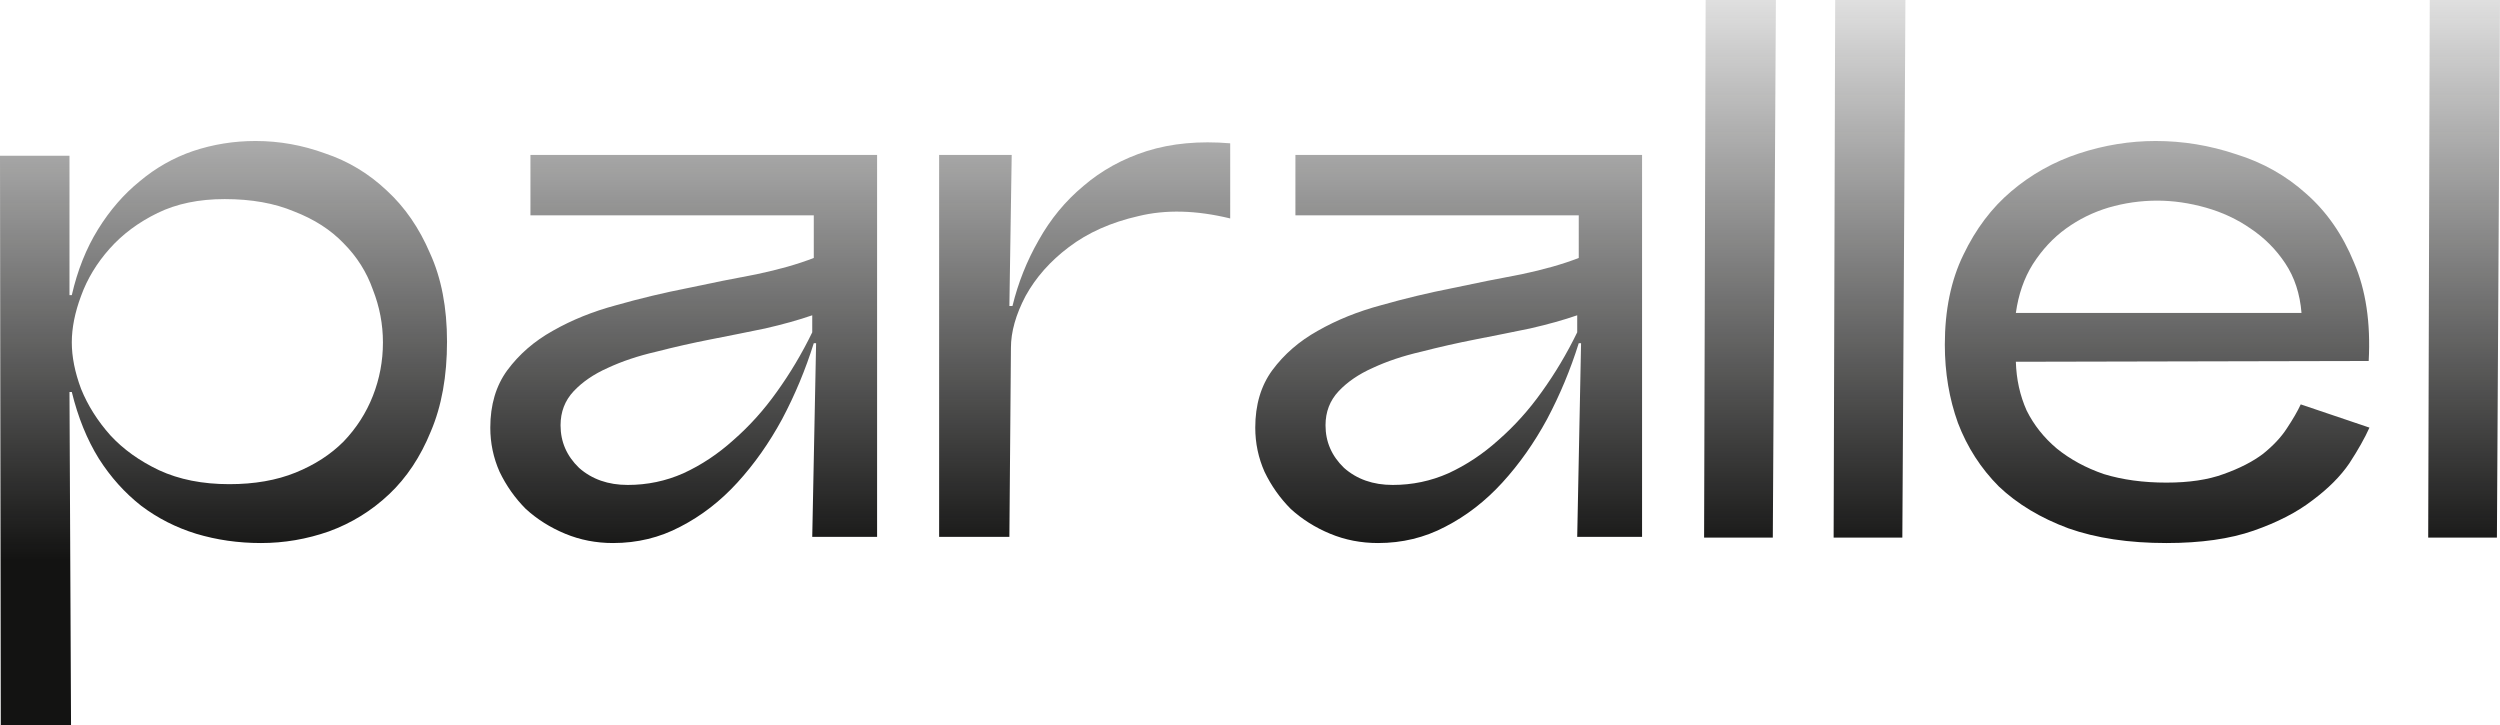 <svg width="1224" height="355" viewBox="0 0 1224 355" fill="none" xmlns="http://www.w3.org/2000/svg">
<path d="M0 76.234H34.02V144.503H35.154C37.926 132.366 42.21 121.62 48.006 112.265C53.802 102.91 60.606 95.071 68.418 88.75C76.23 82.176 84.923 77.245 94.499 73.958C104.327 70.671 114.533 69.028 125.117 69.028C136.709 69.028 148.049 71.051 159.137 75.096C170.477 78.889 180.557 84.957 189.377 93.301C198.197 101.392 205.253 111.633 210.545 124.022C216.089 136.159 218.861 150.572 218.861 167.26C218.861 184.201 216.215 198.866 210.923 211.255C205.883 223.645 199.079 233.885 190.511 241.977C181.943 250.068 172.115 256.136 161.027 260.182C150.191 263.974 139.103 265.871 127.763 265.871C116.675 265.871 106.091 264.354 96.011 261.319C86.183 258.285 77.237 253.734 69.174 247.666C61.11 241.344 54.18 233.632 48.384 224.53C42.588 215.174 38.178 204.302 35.154 191.912H34.02L34.776 355H0.378L0 76.234ZM35.154 167.639C35.154 174.719 36.666 182.304 39.69 190.395C42.966 198.486 47.754 206.072 54.054 213.152C60.354 219.979 68.291 225.668 77.868 230.219C87.695 234.77 99.161 237.046 112.265 237.046C124.613 237.046 135.449 235.15 144.773 231.357C154.097 227.564 161.909 222.507 168.209 216.186C174.509 209.612 179.297 202.153 182.573 193.809C185.849 185.465 187.487 176.741 187.487 167.639C187.487 158.789 185.849 150.192 182.573 141.848C179.549 133.251 174.761 125.666 168.209 119.092C161.909 112.518 153.845 107.334 144.017 103.542C134.441 99.496 123.101 97.473 109.997 97.473C97.397 97.473 86.435 99.749 77.112 104.3C67.787 108.851 59.976 114.667 53.676 121.747C47.376 128.827 42.714 136.538 39.69 144.882C36.666 152.974 35.154 160.559 35.154 167.639Z" fill="url(#paint0_linear_33595_11148)"/>
<path d="M397.674 262.837L399.564 168.018H398.43C394.398 180.913 389.232 193.303 382.932 205.187C376.632 216.818 369.324 227.185 361.008 236.287C352.692 245.39 343.368 252.596 333.036 257.906C322.957 263.216 311.995 265.871 300.151 265.871C291.835 265.871 284.023 264.354 276.715 261.319C269.407 258.285 262.981 254.24 257.437 249.183C252.145 243.873 247.861 237.804 244.585 230.978C241.561 224.151 240.049 216.944 240.049 209.359C240.049 198.234 242.821 188.878 248.365 181.293C254.161 173.454 261.595 167.007 270.667 161.95C279.991 156.64 290.323 152.468 301.663 149.434C313.255 146.147 324.846 143.365 336.438 141.09C348.282 138.561 359.622 136.286 370.458 134.263C381.294 131.987 390.618 129.332 398.43 126.298V105.438H259.705V75.855H429.426V262.837H397.674ZM274.447 208.221C274.447 216.312 277.471 223.266 283.519 229.081C289.819 234.644 297.757 237.425 307.333 237.425C316.909 237.425 325.98 235.529 334.548 231.736C343.368 227.691 351.558 222.254 359.118 215.427C366.93 208.6 373.986 200.762 380.286 191.912C386.838 182.81 392.634 173.075 397.674 162.708V154.364C391.122 156.64 383.436 158.789 374.616 160.812C366.048 162.582 357.228 164.352 348.156 166.122C339.084 167.892 330.138 169.915 321.319 172.19C312.499 174.213 304.561 176.868 297.505 180.155C290.701 183.189 285.157 186.982 280.873 191.533C276.589 196.084 274.447 201.647 274.447 208.221Z" fill="url(#paint1_linear_33595_11148)"/>
<path d="M459.798 75.855H495.33L494.196 149.813H495.708C498.48 138.435 502.764 127.689 508.56 117.575C514.356 107.208 521.664 98.358 530.484 91.026C539.304 83.44 549.636 77.751 561.48 73.958C573.576 70.166 587.184 68.901 602.303 70.166V106.955C585.672 102.91 570.678 102.53 557.322 105.817C543.966 108.851 532.626 113.908 523.302 120.988C514.23 127.815 507.174 135.78 502.134 144.882C497.346 153.985 494.952 162.455 494.952 170.294L494.196 262.837H459.798V75.855Z" fill="url(#paint2_linear_33595_11148)"/>
<path d="M772.202 262.837L774.091 168.018H772.958C768.926 180.913 763.76 193.303 757.46 205.187C751.16 216.818 743.852 227.185 735.536 236.287C727.22 245.39 717.896 252.596 707.564 257.906C697.484 263.216 686.522 265.871 674.678 265.871C666.362 265.871 658.55 264.354 651.242 261.319C643.934 258.285 637.508 254.24 631.964 249.183C626.673 243.873 622.388 237.804 619.113 230.978C616.089 224.151 614.577 216.944 614.577 209.359C614.577 198.234 617.349 188.878 622.893 181.293C628.688 173.454 636.122 167.007 645.194 161.95C654.518 156.64 664.85 152.468 676.19 149.434C687.782 146.147 699.374 143.365 710.966 141.09C722.81 138.561 734.15 136.286 744.986 134.263C755.822 131.987 765.146 129.332 772.958 126.298V105.438H634.232V75.855H803.953V262.837H772.202ZM648.974 208.221C648.974 216.312 651.998 223.266 658.046 229.081C664.346 234.644 672.284 237.425 681.86 237.425C691.436 237.425 700.508 235.529 709.076 231.736C717.896 227.691 726.086 222.254 733.646 215.427C741.458 208.6 748.514 200.762 754.814 191.912C761.366 182.81 767.162 173.075 772.202 162.708V154.364C765.65 156.64 757.964 158.789 749.144 160.812C740.576 162.582 731.756 164.352 722.684 166.122C713.612 167.892 704.666 169.915 695.846 172.19C687.026 174.213 679.088 176.868 672.032 180.155C665.228 183.189 659.684 186.982 655.4 191.533C651.116 196.084 648.974 201.647 648.974 208.221Z" fill="url(#paint3_linear_33595_11148)"/>
<path d="M867.968 263.216H834.326L835.082 0H869.48L868.724 131.608L867.968 263.216Z" fill="url(#paint4_linear_33595_11148)"/>
<path d="M931.386 263.216H897.744L898.5 0H932.898L931.386 263.216Z" fill="url(#paint5_linear_33595_11148)"/>
<path d="M1160.09 209.359C1157.82 214.416 1154.54 220.231 1150.26 226.806C1145.97 233.127 1139.93 239.195 1132.11 245.011C1124.55 250.826 1114.98 255.757 1103.39 259.802C1091.79 263.848 1077.56 265.871 1060.67 265.871C1042.28 265.871 1026.27 263.469 1012.67 258.665C999.059 253.608 987.719 246.781 978.647 238.184C969.827 229.334 963.149 218.967 958.613 207.083C954.329 195.199 952.187 182.431 952.187 168.777C952.187 151.836 955.211 137.171 961.259 124.781C967.307 112.139 975.119 101.772 984.695 93.68C994.523 85.337 1005.61 79.142 1017.96 75.096C1030.31 71.051 1042.78 69.028 1055.38 69.028C1068.74 69.028 1081.84 71.177 1094.69 75.475C1107.8 79.521 1119.26 85.969 1129.09 94.818C1139.17 103.668 1146.98 114.92 1152.53 128.574C1158.32 141.975 1160.72 158.031 1159.71 176.741L986.963 177.121C987.215 185.718 988.979 193.682 992.255 201.015C995.783 208.095 1000.7 214.29 1007 219.599C1013.55 224.909 1021.23 229.081 1030.05 232.115C1039.13 234.897 1049.33 236.287 1060.67 236.287C1071.76 236.287 1081.08 234.897 1088.64 232.115C1096.46 229.334 1102.88 226.047 1107.92 222.254C1112.96 218.209 1116.87 214.037 1119.64 209.738C1122.66 205.187 1124.93 201.268 1126.44 197.981L1160.09 209.359ZM1056.14 98.232C1048.07 98.232 1040.13 99.37 1032.32 101.645C1024.76 103.921 1017.83 107.334 1011.53 111.886C1005.23 116.437 999.815 122.252 995.279 129.332C990.995 136.159 988.223 144.124 986.963 153.226H1126.82C1126.07 143.871 1123.42 135.78 1118.88 128.953C1114.35 122.126 1108.68 116.437 1101.87 111.886C1095.32 107.334 1088.01 103.921 1079.95 101.645C1071.89 99.37 1063.95 98.232 1056.14 98.232Z" fill="url(#paint6_linear_33595_11148)"/>
<path d="M1222.49 263.216H1188.85L1189.6 0H1224L1222.49 263.216Z" fill="url(#paint7_linear_33595_11148)"/>
<defs>
<linearGradient id="paint0_linear_33595_11148" x1="612" y1="-41.683" x2="612" y2="274.52" gradientUnits="userSpaceOnUse">
<stop stop-color="#0F0F0F" stop-opacity="0"/>
<stop offset="1" stop-color="#131312"/>
</linearGradient>
<linearGradient id="paint1_linear_33595_11148" x1="612" y1="-41.683" x2="612" y2="274.52" gradientUnits="userSpaceOnUse">
<stop stop-color="#0F0F0F" stop-opacity="0"/>
<stop offset="1" stop-color="#131312"/>
</linearGradient>
<linearGradient id="paint2_linear_33595_11148" x1="612" y1="-41.683" x2="612" y2="274.52" gradientUnits="userSpaceOnUse">
<stop stop-color="#0F0F0F" stop-opacity="0"/>
<stop offset="1" stop-color="#131312"/>
</linearGradient>
<linearGradient id="paint3_linear_33595_11148" x1="612" y1="-41.683" x2="612" y2="274.52" gradientUnits="userSpaceOnUse">
<stop stop-color="#0F0F0F" stop-opacity="0"/>
<stop offset="1" stop-color="#131312"/>
</linearGradient>
<linearGradient id="paint4_linear_33595_11148" x1="612" y1="-41.683" x2="612" y2="274.52" gradientUnits="userSpaceOnUse">
<stop stop-color="#0F0F0F" stop-opacity="0"/>
<stop offset="1" stop-color="#131312"/>
</linearGradient>
<linearGradient id="paint5_linear_33595_11148" x1="612" y1="-41.683" x2="612" y2="274.52" gradientUnits="userSpaceOnUse">
<stop stop-color="#0F0F0F" stop-opacity="0"/>
<stop offset="1" stop-color="#131312"/>
</linearGradient>
<linearGradient id="paint6_linear_33595_11148" x1="612" y1="-41.683" x2="612" y2="274.52" gradientUnits="userSpaceOnUse">
<stop stop-color="#0F0F0F" stop-opacity="0"/>
<stop offset="1" stop-color="#131312"/>
</linearGradient>
<linearGradient id="paint7_linear_33595_11148" x1="612" y1="-41.683" x2="612" y2="274.52" gradientUnits="userSpaceOnUse">
<stop stop-color="#0F0F0F" stop-opacity="0"/>
<stop offset="1" stop-color="#131312"/>
</linearGradient>
</defs>
</svg>
